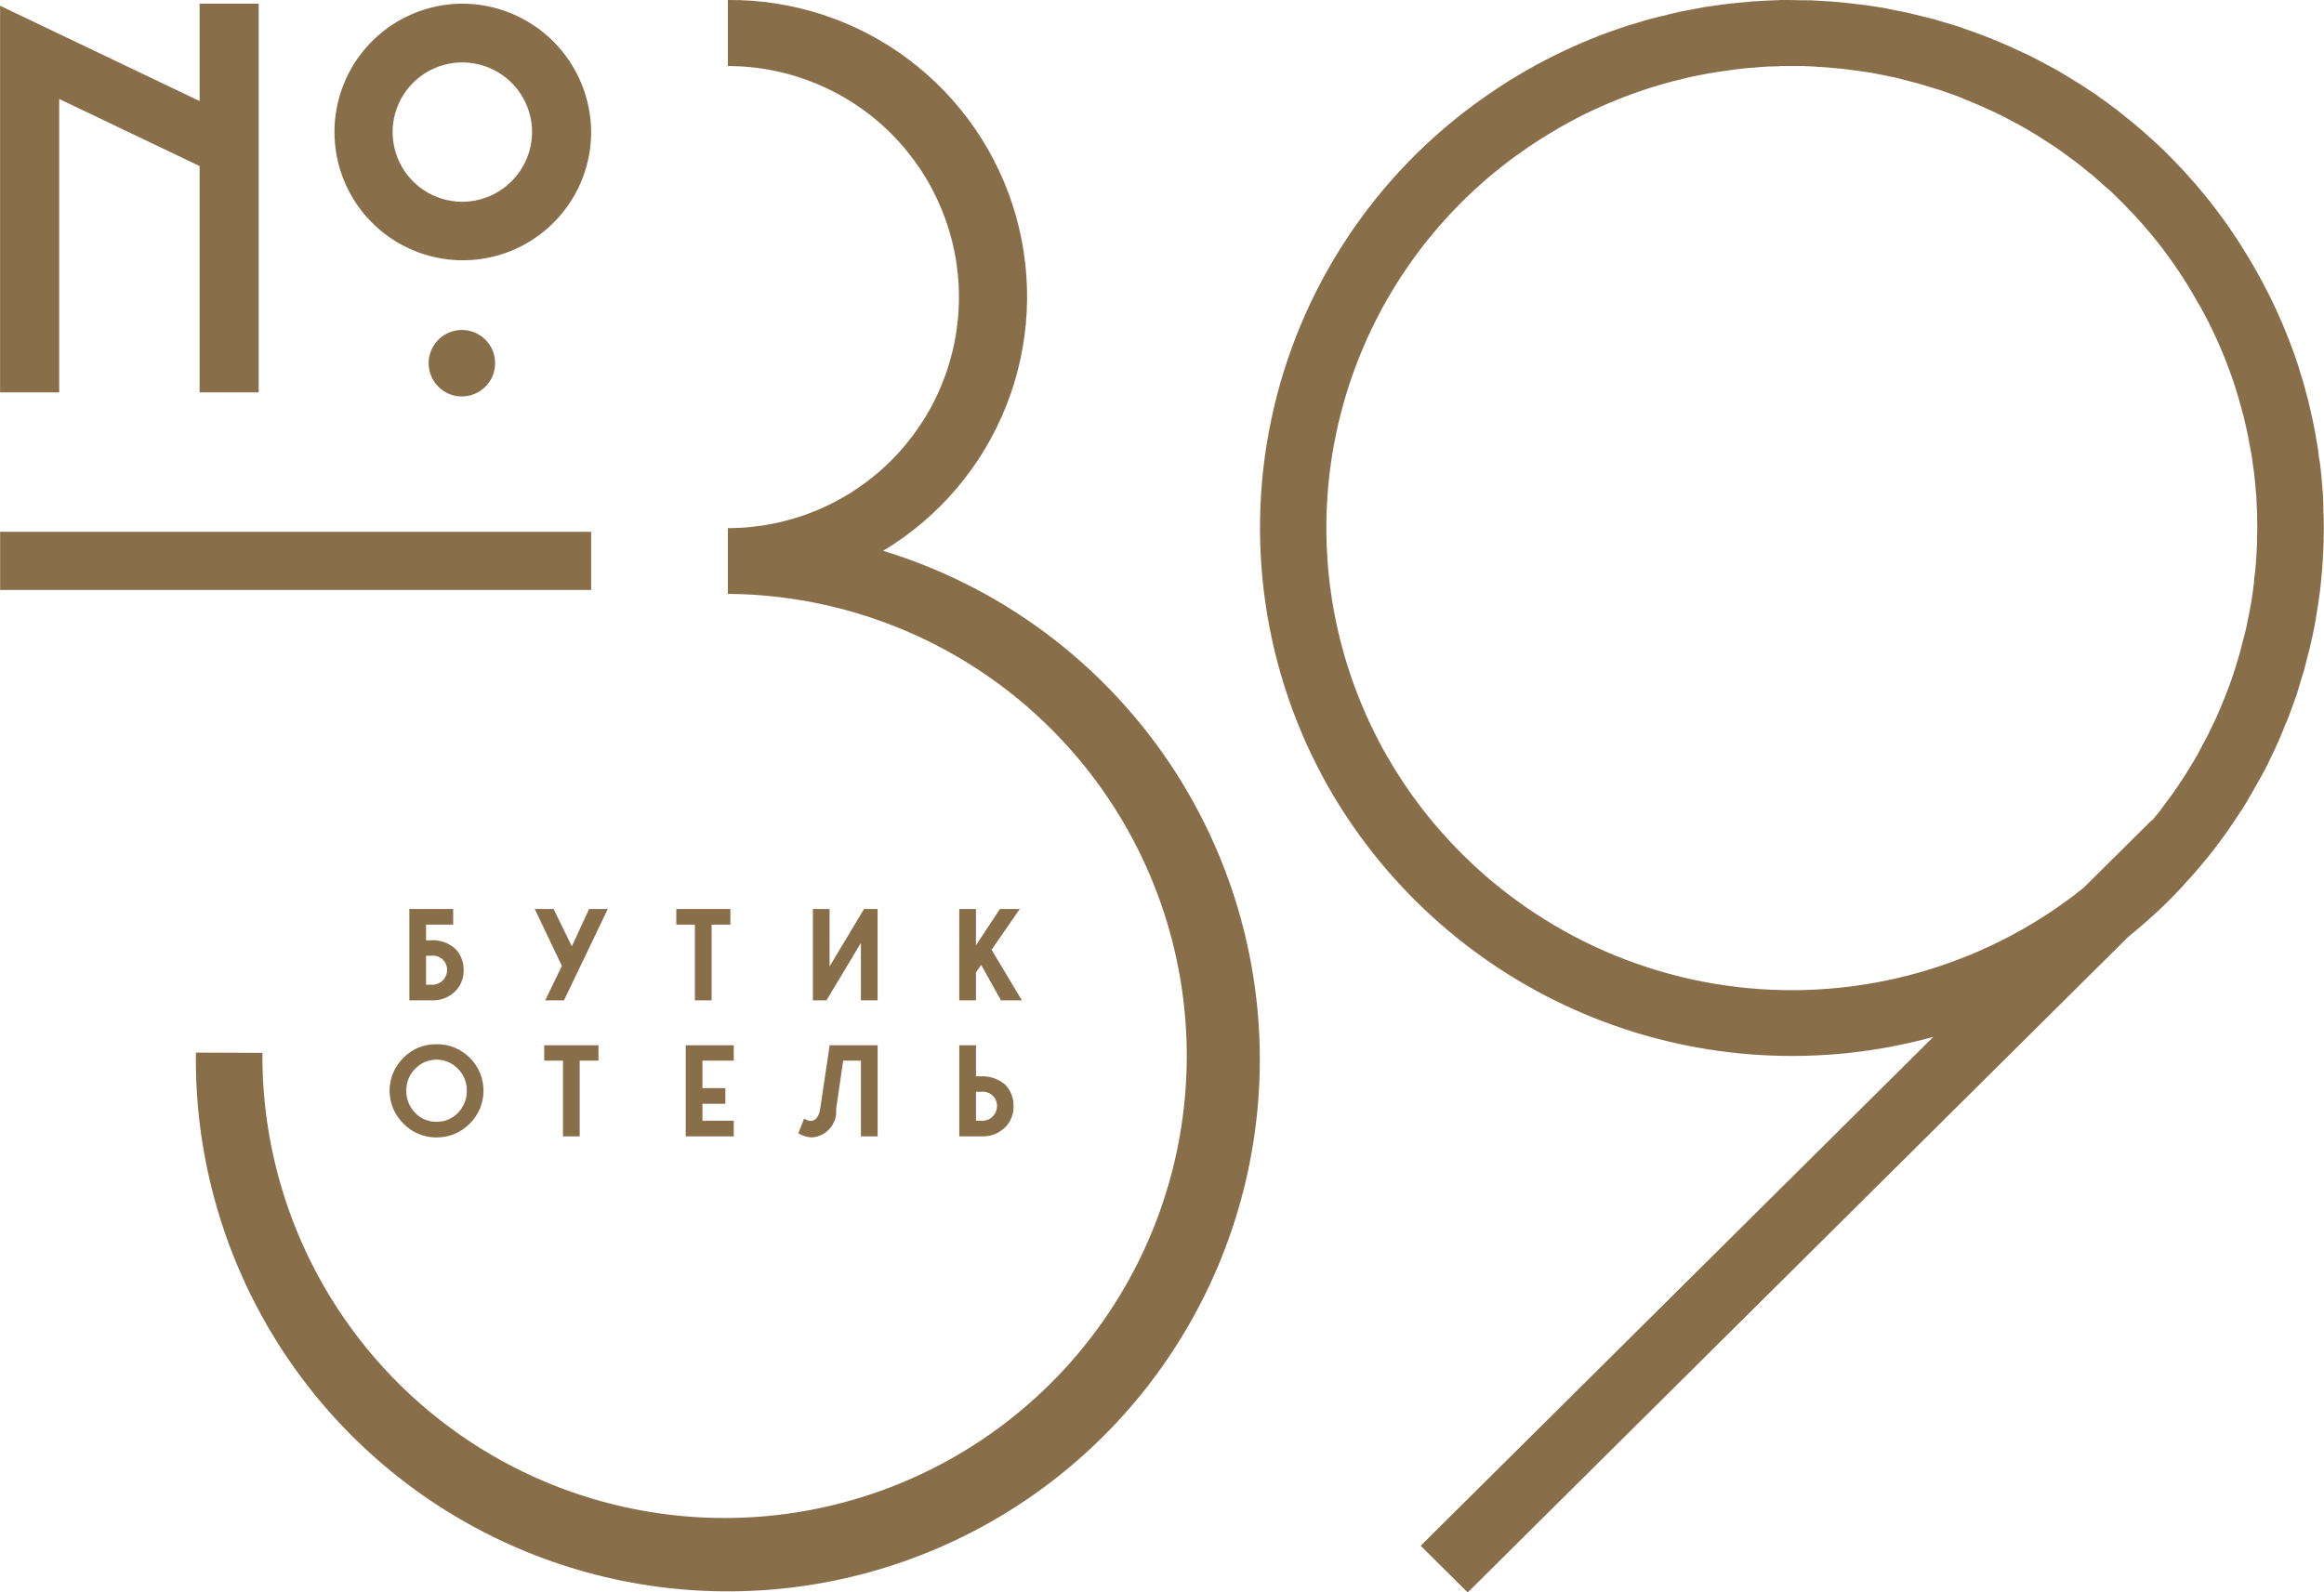 <?xml version="1.0" encoding="UTF-8"?> <svg xmlns="http://www.w3.org/2000/svg" width="89" height="61" viewBox="0 0 89 61" fill="none"><g clip-path="url(#clip0_2822_2156)"><path fill-rule="evenodd" clip-rule="evenodd" d="M88.98 19.61C88.98 19.35 88.97 19.08 88.95 18.82C88.938 18.744 88.932 18.667 88.93 18.59C88.91 18.35 88.89 18.11 88.86 17.86C88.85 17.75 88.83 17.65 88.81 17.54C88.79 17.33 88.76 17.12 88.72 16.91C88.7 16.76 88.66 16.6 88.64 16.45C88.6 16.29 88.58 16.13 88.54 15.97C88.49 15.75 88.44 15.53 88.39 15.32C88.36 15.22 88.34 15.12 88.31 15.03C88.24 14.74 88.15 14.45 88.06 14.17C88.05 14.144 88.043 14.117 88.04 14.09C87.559 12.607 86.908 11.184 86.1 9.85C85.301 8.513 84.348 7.275 83.261 6.16L83.202 6.1C82.992 5.88 82.778 5.67 82.559 5.47C82.485 5.4 82.409 5.34 82.334 5.27C82.168 5.12 82.003 4.97 81.834 4.83C81.709 4.72 81.58 4.62 81.452 4.52C81.324 4.42 81.206 4.31 81.081 4.22C80.912 4.09 80.74 3.97 80.569 3.84C80.479 3.78 80.391 3.71 80.301 3.65C80.101 3.51 79.894 3.38 79.688 3.24L79.488 3.12C79.264 2.98 79.037 2.84 78.809 2.71L78.651 2.62C78.416 2.49 78.179 2.37 77.94 2.24C77.887 2.217 77.835 2.191 77.786 2.16L77.073 1.83C77.015 1.799 76.955 1.772 76.894 1.75C76.666 1.65 76.437 1.55 76.207 1.46L75.976 1.37C75.765 1.29 75.552 1.21 75.339 1.14C75.239 1.1 75.139 1.07 75.039 1.03C74.85 0.97 74.661 0.91 74.472 0.86L74.079 0.74L73.594 0.62L73.106 0.5C72.974 0.468 72.84 0.442 72.706 0.42L72.125 0.3C72.017 0.288 71.911 0.272 71.805 0.25C71.583 0.22 71.36 0.18 71.136 0.16L70.888 0.13C70.642 0.1 70.395 0.08 70.148 0.06C70.082 0.052 70.015 0.048 69.948 0.05C69.686 0.03 69.424 0.01 69.16 0.01H68.987C68.718 -4.60967e-05 68.449 -4.60963e-05 68.18 -4.60963e-05C68.119 0.008 68.057 0.012 67.996 0.01C67.733 0.02 67.47 0.03 67.206 0.05C67.128 0.052 67.049 0.058 66.972 0.07C66.728 0.09 66.484 0.11 66.241 0.14C66.131 0.15 66.021 0.17 65.912 0.18L65.282 0.27L64.813 0.36L64.33 0.45C64.111 0.5 63.893 0.55 63.675 0.61C63.575 0.63 63.475 0.65 63.382 0.68C63.092 0.75 62.803 0.84 62.516 0.93C62.489 0.94 62.463 0.94 62.437 0.95C60.439 1.584 58.55 2.522 56.837 3.73C52.66 6.654 49.748 11.054 48.691 16.041C47.633 21.029 48.507 26.232 51.137 30.6C53.443 34.404 56.926 37.352 61.059 38.998C65.191 40.644 69.747 40.897 74.037 39.72L54.407 59.21L56.207 61L81.49 35.9C81.941 35.53 82.375 35.15 82.79 34.76L82.852 34.7C83.066 34.49 83.277 34.28 83.481 34.06C83.551 33.99 83.618 33.91 83.687 33.83C83.837 33.67 83.987 33.51 84.126 33.34C84.236 33.22 84.336 33.09 84.446 32.96C84.556 32.83 84.646 32.72 84.746 32.59C84.876 32.43 84.996 32.25 85.126 32.08C85.186 31.99 85.256 31.91 85.316 31.82C85.456 31.62 85.586 31.41 85.726 31.21C85.763 31.143 85.807 31.079 85.856 31.02C85.996 30.79 86.126 30.57 86.256 30.34C86.286 30.29 86.316 30.24 86.346 30.18C86.486 29.95 86.606 29.72 86.736 29.48C86.759 29.428 86.785 29.378 86.816 29.33C86.926 29.09 87.046 28.86 87.156 28.62C87.178 28.558 87.205 28.498 87.236 28.44C87.336 28.22 87.426 27.99 87.516 27.76C87.553 27.685 87.587 27.608 87.616 27.53C87.696 27.32 87.776 27.11 87.846 26.9C87.886 26.8 87.916 26.7 87.956 26.6C88.016 26.41 88.066 26.22 88.126 26.03L88.246 25.64L88.366 25.16C88.406 25 88.456 24.84 88.486 24.68L88.576 24.28C88.616 24.09 88.656 23.9 88.686 23.7C88.706 23.6 88.716 23.49 88.736 23.39C88.776 23.16 88.806 22.94 88.836 22.72L88.866 22.48C88.886 22.23 88.916 21.99 88.936 21.74C88.934 21.677 88.938 21.613 88.946 21.55C88.966 21.28 88.976 21.02 88.986 20.76V20.59C88.996 20.32 88.996 20.06 88.986 19.79C88.988 19.73 88.984 19.67 88.976 19.61M86.436 20.54V20.69C86.436 20.92 86.416 21.15 86.406 21.38C86.398 21.436 86.394 21.493 86.396 21.55C86.376 21.77 86.356 21.98 86.326 22.19C86.325 22.264 86.318 22.337 86.306 22.41C86.286 22.6 86.256 22.8 86.226 22.99C86.206 23.08 86.196 23.18 86.176 23.27C86.146 23.44 86.116 23.6 86.076 23.77C86.056 23.89 86.036 24.01 86.006 24.12C85.976 24.26 85.936 24.4 85.896 24.54C85.856 24.68 85.826 24.83 85.786 24.97C85.756 25.08 85.726 25.19 85.686 25.31L85.536 25.8C85.506 25.89 85.476 25.98 85.446 26.06C85.376 26.25 85.316 26.43 85.236 26.62C85.216 26.68 85.186 26.75 85.156 26.82C85.076 27.02 84.996 27.22 84.906 27.41C84.886 27.47 84.856 27.52 84.836 27.57C84.736 27.78 84.636 27.98 84.536 28.19C84.516 28.23 84.486 28.28 84.466 28.32C84.356 28.53 84.246 28.74 84.136 28.94C84.106 28.984 84.079 29.031 84.056 29.08C83.937 29.28 83.82 29.47 83.697 29.67C83.661 29.72 83.623 29.78 83.585 29.84C83.469 30.02 83.351 30.19 83.228 30.37C83.172 30.45 83.114 30.52 83.057 30.6C82.949 30.75 82.84 30.9 82.726 31.05C82.641 31.16 82.552 31.26 82.464 31.37L82.412 31.43L82.401 31.42L79.801 34C79.518 34.23 79.23 34.45 78.931 34.66C75.072 37.381 70.294 38.466 65.638 37.68C60.983 36.893 56.827 34.298 54.076 30.46C53.806 30.08 53.558 29.7 53.321 29.31C53.084 28.92 52.858 28.51 52.649 28.09C50.763 24.312 50.297 19.982 51.335 15.889C52.373 11.796 54.847 8.212 58.306 5.79C59.066 5.258 59.863 4.784 60.693 4.37C61.506 3.973 62.346 3.636 63.207 3.36C63.231 3.35 63.255 3.35 63.279 3.34C63.53 3.26 63.779 3.19 64.035 3.12L64.293 3.06C64.483 3.01 64.673 2.96 64.864 2.92C65.005 2.89 65.147 2.87 65.289 2.84C65.431 2.81 65.561 2.79 65.697 2.77C65.881 2.74 66.065 2.71 66.25 2.69C66.344 2.672 66.439 2.658 66.535 2.65C66.749 2.62 66.963 2.6 67.177 2.59C67.245 2.58 67.313 2.58 67.377 2.57C67.608 2.55 67.839 2.54 68.07 2.54C68.123 2.54 68.176 2.53 68.229 2.53H69.087C69.318 2.54 69.548 2.55 69.778 2.57C69.836 2.57 69.893 2.58 69.949 2.58L70.599 2.64L70.814 2.67C71.014 2.69 71.206 2.72 71.401 2.75C71.494 2.76 71.586 2.78 71.679 2.79C71.85 2.82 72.02 2.86 72.19 2.89C72.306 2.92 72.423 2.94 72.539 2.96C72.682 3 72.824 3.03 72.967 3.07C73.11 3.11 73.251 3.14 73.391 3.18C73.506 3.21 73.62 3.25 73.735 3.28L74.235 3.43L74.502 3.52C74.688 3.59 74.874 3.65 75.058 3.72L75.258 3.81C75.458 3.89 75.658 3.97 75.858 4.06C75.912 4.079 75.964 4.103 76.014 4.13C76.224 4.22 76.433 4.32 76.639 4.42C76.684 4.44 76.729 4.47 76.774 4.49C76.983 4.6 77.19 4.71 77.395 4.82C77.439 4.85 77.486 4.877 77.534 4.9C77.734 5.02 77.934 5.13 78.128 5.26C78.187 5.293 78.244 5.33 78.299 5.37C78.479 5.48 78.659 5.6 78.835 5.72C78.914 5.78 78.991 5.83 79.069 5.89C79.22 6 79.37 6.11 79.518 6.22C79.628 6.3 79.734 6.39 79.842 6.48C79.95 6.57 80.067 6.66 80.177 6.75C80.325 6.88 80.47 7.01 80.615 7.14C80.68 7.2 80.748 7.25 80.815 7.31C81.006 7.49 81.192 7.68 81.376 7.86L81.43 7.92C82.061 8.563 82.64 9.255 83.161 9.99C83.431 10.37 83.679 10.75 83.916 11.15C84.153 11.55 84.378 11.94 84.588 12.36C84.991 13.163 85.332 13.995 85.608 14.85C85.613 14.874 85.62 14.897 85.628 14.92C85.708 15.17 85.778 15.42 85.848 15.68C85.867 15.764 85.89 15.848 85.918 15.93C85.958 16.12 86.008 16.31 86.048 16.5C86.078 16.64 86.108 16.78 86.128 16.92C86.148 17.06 86.188 17.19 86.208 17.33C86.238 17.51 86.268 17.69 86.288 17.87C86.298 17.97 86.318 18.06 86.328 18.16L86.388 18.79C86.398 18.86 86.398 18.93 86.408 19L86.438 19.68V19.84C86.448 20.08 86.448 20.31 86.438 20.54M33.82 21.1C35.957 19.817 37.614 17.867 38.533 15.55C39.453 13.233 39.584 10.678 38.908 8.278C38.232 5.879 36.785 3.769 34.791 2.273C32.797 0.777 30.367 -0.022 27.874 -4.60963e-05V2.53C30.221 2.53 32.472 3.462 34.132 5.122C35.791 6.782 36.724 9.033 36.724 11.38C36.724 13.727 35.791 15.978 34.132 17.638C32.472 19.297 30.221 20.23 27.874 20.23V22.75H27.99C31.485 22.798 34.888 23.879 37.769 25.858C40.651 27.837 42.882 30.625 44.181 33.87C45.48 37.115 45.789 40.672 45.069 44.093C44.35 47.513 42.633 50.644 40.136 53.091C37.64 55.537 34.475 57.19 31.04 57.84C27.606 58.49 24.055 58.108 20.837 56.743C17.619 55.379 14.878 53.091 12.958 50.17C11.038 47.249 10.026 43.825 10.049 40.33L7.502 40.32C7.453 44.104 8.458 47.826 10.405 51.071C12.353 54.315 15.166 56.953 18.528 58.689C21.89 60.425 25.67 61.19 29.443 60.898C33.216 60.607 36.833 59.27 39.889 57.038C42.944 54.807 45.318 51.768 46.744 48.263C48.17 44.758 48.592 40.925 47.962 37.194C47.332 33.462 45.675 29.98 43.177 27.138C40.679 24.295 37.439 22.204 33.82 21.1ZM9.907 15.03V0.14H7.643V3.87L0.003 0.22V15.03H2.267V3.79L7.643 6.36V15.03H9.907ZM17.688 0.14C16.718 0.147 15.771 0.441 14.968 0.985C14.164 1.53 13.54 2.299 13.173 3.198C12.807 4.096 12.714 5.083 12.907 6.034C13.101 6.985 13.571 7.857 14.259 8.541C14.948 9.225 15.823 9.69 16.775 9.877C17.727 10.065 18.713 9.966 19.61 9.594C20.506 9.221 21.271 8.592 21.811 7.785C22.35 6.979 22.638 6.03 22.639 5.06C22.633 3.752 22.108 2.499 21.18 1.577C20.252 0.655 18.996 0.138 17.688 0.14ZM17.688 7.73C17.161 7.726 16.646 7.567 16.209 7.271C15.773 6.976 15.433 6.557 15.234 6.069C15.035 5.581 14.984 5.045 15.089 4.528C15.194 4.011 15.45 3.537 15.824 3.166C16.198 2.794 16.674 2.542 17.192 2.44C17.709 2.338 18.245 2.392 18.732 2.595C19.219 2.798 19.635 3.14 19.927 3.578C20.22 4.017 20.376 4.533 20.376 5.06C20.372 5.77 20.087 6.45 19.584 6.95C19.08 7.451 18.398 7.731 17.688 7.73ZM18.961 13.91C18.962 14.162 18.887 14.408 18.748 14.618C18.608 14.828 18.41 14.991 18.177 15.088C17.945 15.185 17.689 15.211 17.441 15.162C17.194 15.113 16.967 14.992 16.789 14.814C16.61 14.636 16.489 14.409 16.44 14.162C16.39 13.915 16.415 13.659 16.512 13.427C16.608 13.194 16.771 12.995 16.98 12.855C17.19 12.715 17.436 12.64 17.688 12.64C17.855 12.64 18.02 12.672 18.175 12.736C18.329 12.799 18.47 12.893 18.588 13.011C18.706 13.129 18.8 13.269 18.864 13.423C18.928 13.578 18.961 13.743 18.961 13.91ZM0.003 22.6H22.639V20.37H0.005V22.6H0.003ZM16.466 36.02C16.641 36.005 16.817 36.026 16.983 36.081C17.15 36.136 17.303 36.224 17.435 36.34C17.542 36.449 17.625 36.579 17.68 36.722C17.735 36.865 17.761 37.017 17.755 37.17C17.758 37.32 17.731 37.47 17.674 37.609C17.618 37.748 17.533 37.875 17.426 37.98C17.31 38.093 17.172 38.181 17.02 38.239C16.869 38.298 16.708 38.325 16.546 38.32H15.677V34.82H17.355V35.42H16.316V36.02H16.466ZM16.521 37.72C16.597 37.725 16.673 37.715 16.745 37.689C16.817 37.664 16.882 37.625 16.939 37.573C16.995 37.522 17.04 37.46 17.071 37.39C17.102 37.321 17.119 37.246 17.121 37.17C17.124 37.092 17.111 37.014 17.081 36.942C17.052 36.87 17.007 36.805 16.95 36.752C16.893 36.699 16.825 36.658 16.751 36.634C16.677 36.609 16.598 36.601 16.521 36.61H16.316V37.72H16.521ZM22.557 34.82H23.276L21.598 38.32H20.879L21.518 37L20.479 34.82H21.2L21.9 36.25L22.559 34.82H22.557ZM25.893 34.82H27.971V35.42H27.252V38.32H26.612V35.42H25.9V34.82H25.893ZM31.77 34.82V37.02L33.089 34.82H33.608V38.32H32.969V36.12L31.65 38.32H31.131V34.82H31.77ZM39.134 38.32H38.334L37.575 36.96L37.375 37.25V38.32H36.736V34.82H37.375V36.21L38.294 34.82H39.053L37.974 36.38L39.134 38.32ZM16.718 40C16.954 39.996 17.189 40.04 17.408 40.129C17.627 40.219 17.826 40.352 17.992 40.52C18.158 40.685 18.29 40.881 18.38 41.097C18.47 41.314 18.517 41.546 18.517 41.78C18.517 42.014 18.47 42.246 18.38 42.462C18.29 42.679 18.158 42.875 17.992 43.04C17.826 43.21 17.628 43.344 17.409 43.435C17.19 43.526 16.955 43.572 16.718 43.57C16.482 43.573 16.247 43.527 16.029 43.436C15.81 43.345 15.613 43.21 15.449 43.04C15.281 42.876 15.148 42.68 15.057 42.463C14.966 42.247 14.919 42.015 14.919 41.78C14.919 41.545 14.966 41.313 15.057 41.096C15.148 40.88 15.281 40.684 15.449 40.52C15.614 40.351 15.811 40.218 16.03 40.129C16.248 40.039 16.482 39.995 16.718 40ZM16.718 42.97C16.871 42.973 17.022 42.945 17.163 42.886C17.304 42.828 17.431 42.74 17.537 42.63C17.647 42.518 17.733 42.385 17.792 42.239C17.85 42.093 17.879 41.937 17.877 41.78C17.88 41.624 17.851 41.469 17.793 41.325C17.734 41.181 17.647 41.05 17.537 40.94C17.431 40.829 17.304 40.741 17.163 40.681C17.023 40.621 16.871 40.59 16.718 40.59C16.565 40.59 16.413 40.621 16.273 40.681C16.132 40.741 16.005 40.829 15.899 40.94C15.789 41.05 15.702 41.181 15.643 41.325C15.585 41.47 15.556 41.624 15.559 41.78C15.556 42.097 15.678 42.403 15.899 42.63C16.004 42.74 16.132 42.828 16.273 42.886C16.414 42.945 16.565 42.973 16.718 42.97ZM20.841 40.04H22.919V40.63H22.2V43.53H21.56V40.63H20.841V40.04ZM28.1 40.63H26.9V41.68H27.779V42.28H26.9V42.93H28.1V43.53H26.261V40.04H28.1V40.63ZM33.61 40.04V43.53H32.971V40.63H32.291L32.021 42.48C32.033 42.612 32.019 42.746 31.979 42.873C31.939 43 31.874 43.117 31.788 43.219C31.702 43.32 31.597 43.404 31.479 43.464C31.36 43.524 31.231 43.56 31.098 43.57C30.912 43.565 30.73 43.51 30.573 43.41L30.793 42.85C31.107 43.05 31.347 42.9 31.412 42.46L31.772 40.04H33.61ZM37.527 41.23C37.88 41.205 38.228 41.32 38.496 41.55C38.602 41.66 38.685 41.79 38.739 41.933C38.794 42.075 38.82 42.227 38.815 42.38C38.818 42.53 38.791 42.68 38.734 42.819C38.678 42.958 38.593 43.085 38.486 43.19C38.37 43.303 38.232 43.391 38.081 43.45C37.93 43.508 37.769 43.535 37.607 43.53H36.737V40.04H37.377V41.23H37.527ZM37.582 42.93C37.658 42.935 37.734 42.925 37.806 42.899C37.877 42.874 37.943 42.835 37.999 42.783C38.056 42.732 38.101 42.67 38.132 42.6C38.163 42.531 38.18 42.456 38.182 42.38C38.184 42.302 38.17 42.225 38.141 42.153C38.111 42.081 38.066 42.017 38.009 41.964C37.952 41.911 37.885 41.87 37.811 41.846C37.737 41.821 37.659 41.812 37.582 41.82H37.377V42.93H37.582Z" fill="#896E4A"></path></g><defs><clipPath id="clip0_2822_2156"><rect width="89" height="61" fill="white"></rect></clipPath></defs></svg> 
